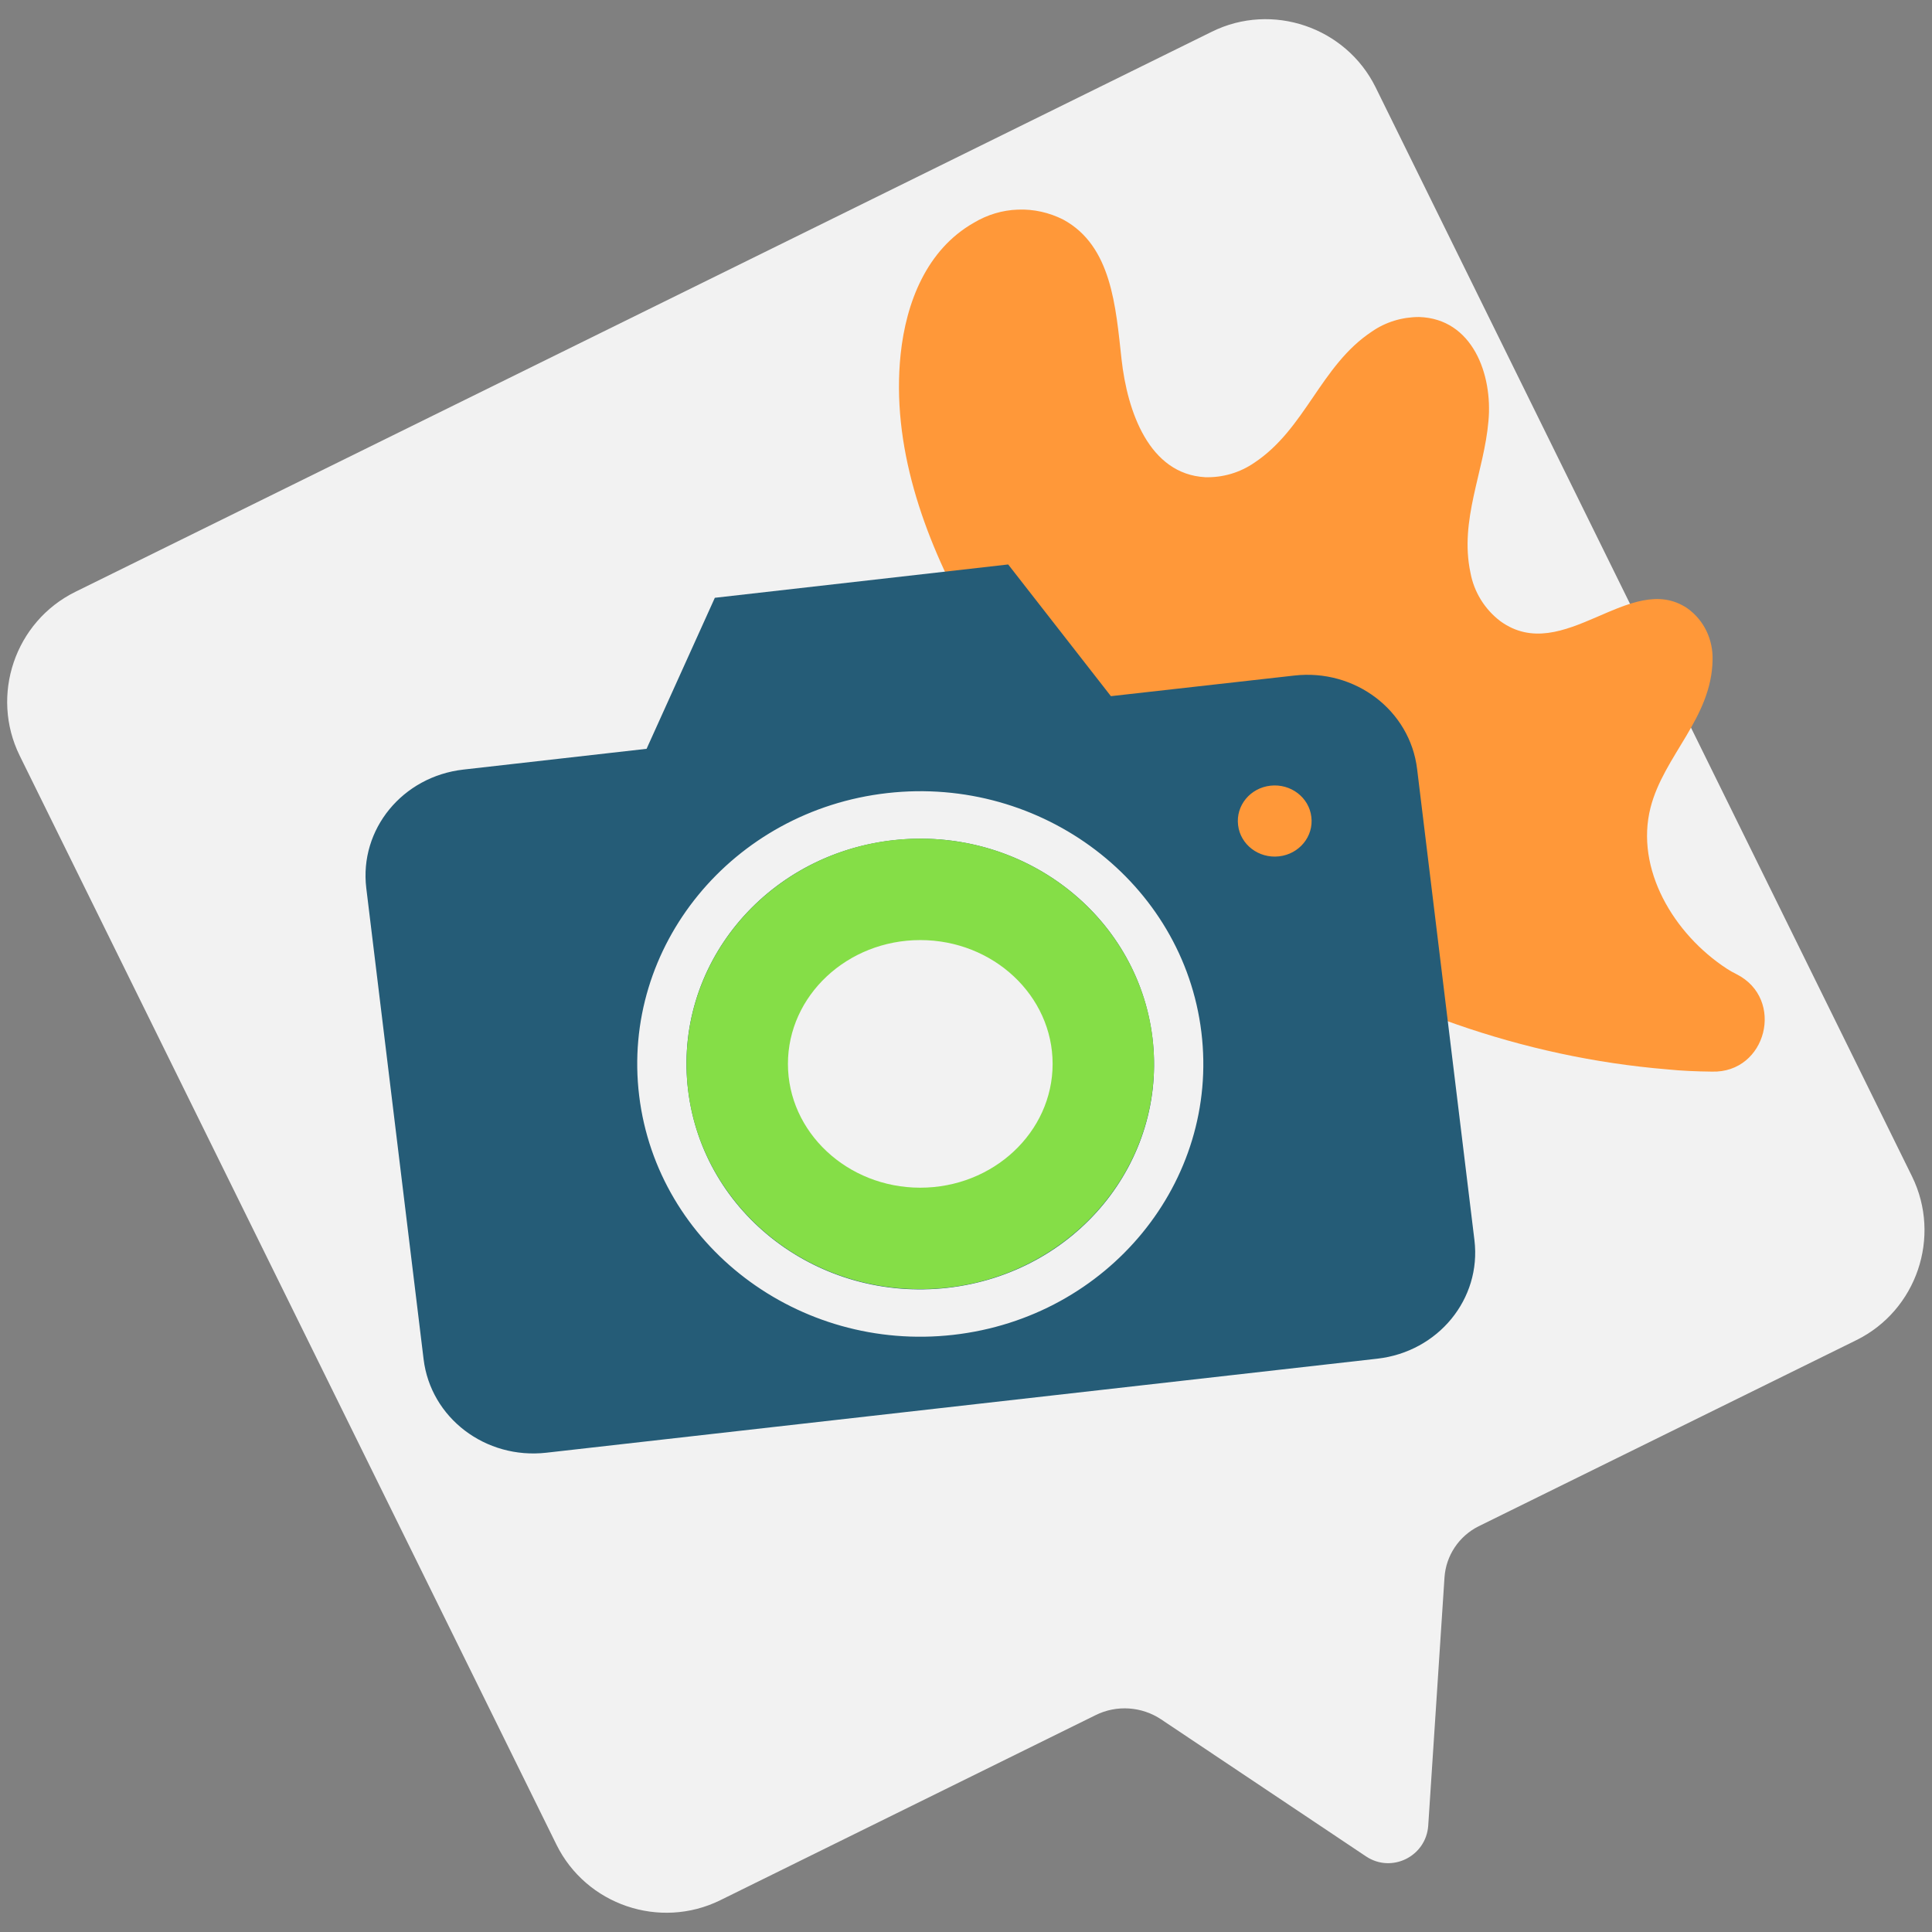<?xml version="1.0" encoding="UTF-8"?>
<svg preserveAspectRatio="xMidYMid slice" width="1540px" height="1540px" xmlns="http://www.w3.org/2000/svg" xmlns:xlink="http://www.w3.org/1999/xlink" version="1.1" id="Livello_1" x="0px" y="0px" viewBox="0 0 1200 1200" style="enable-background:new 0 0 1200 1200;" xml:space="preserve">
<rect x="0" y="0" width="1200" height="1200" fill="#808080" stroke="none"/>
<style type="text/css">
	.st0{fill:#F2F2F2;}
	.st1{fill:#85DE47;}
	.st2{fill:#255C77;}
	.st3{fill:#3C1742;}
	.st4{fill:#F7F7F7;}
	.st5{fill:#D81E5B;}
	.st6{fill:#F0544F;}
	.st7{fill:#FF9839;}
	.st8{fill:#FFFFFF;}
	.st9{fill-rule:evenodd;clip-rule:evenodd;fill:#D81E5B;}
	.st10{fill-rule:evenodd;clip-rule:evenodd;fill:#255C77;}
	.st11{fill-rule:evenodd;clip-rule:evenodd;fill:#F7F7F7;}
	.st12{fill-rule:evenodd;clip-rule:evenodd;fill:#FF9839;}
	.st13{fill-rule:evenodd;clip-rule:evenodd;fill:#85DE47;}
</style>
<path class="st0" d="M752.7,19.7L46.8,367.6c-37.5,18.5-53,64.2-34.6,101.7l333.4,676.4c18.5,37.5,64.2,53,101.7,34.6l233.2-115  c13.1-6.5,28.7-5.4,40.8,2.7l127.1,85c15.9,10.7,37.4,0.1,38.7-19.1l10.1-154.1c0.9-13.6,9-25.7,21.2-31.8l234.6-115.6  c37.5-18.5,53-64.2,34.6-101.7L854.4,54.2C835.9,16.8,790.1,1.2,752.7,19.7z"></path>
<path class="st7" d="M1035.5,664.2c-179.2-14.8-347.8-124.1-434.6-281.6c-27.4-49.7-47.4-106.1-41.5-162.6  c3.4-32.1,16.1-64.9,45.4-81.6c8.3-5,17.8-7.9,27.5-8.2c9.7-0.4,19.4,1.8,28.1,6.2c30.1,16.3,32.6,54.2,36.2,86.7  c3.6,32.5,17.1,71.4,52,73.3c10.9,0.3,21.5-2.8,30.5-9c31.8-21.1,41.2-60.4,72.9-81.4c8.6-6,18.9-9.1,29.4-9.1  c33.2,1,45.8,35.7,43.1,64.6c-2.7,31.6-18.1,61.5-11.2,94.1c2.2,12.1,8.9,22.9,18.7,30.3c38.9,28,80.7-31.9,116-8.1  c5.1,3.6,9.2,8.5,11.9,14.1c2.7,5.6,4,11.8,3.8,18.1c-0.6,35.9-30.2,59.3-38.5,91.5c-9.8,38.2,14.4,78.7,47.4,100.2  c1.9,1.2,3.9,2.4,6,3.4c30.3,15.3,18.7,61.5-15.3,60.5C1053.7,665.5,1044.2,665.1,1035.5,664.2z"></path>
<g>
	<path class="st2" d="M561.8,580.4c46.1-5.2,87.9,26.6,93.3,71s-27.6,84.7-73.7,89.9c-46.1,5.2-87.9-26.6-93.3-71   C482.7,625.9,515.7,585.6,561.8,580.4z M554.7,521.9c-79.8,9-136.7,78.4-127.3,155.3s81.3,131.7,161.1,122.7   s136.7-78.4,127.3-155.3S634.5,512.9,554.7,521.9z M789.1,488c12.6-1.4,24,7.3,25.4,19.4c1.5,12.1-7.5,23.1-20.1,24.5   c-12.6,1.4-24-7.3-25.4-19.4C767.5,500.4,776.5,489.4,789.1,488z M551.1,492.6c96.2-10.9,183.8,55.7,195.1,148.5   s-57.8,177.1-154.1,188C495.9,840,408.3,773.4,397,680.6S454.9,503.5,551.1,492.6z M444,371.3l-42.4,93.8l-113.8,12.9   c-37.8,4.3-64.7,37.1-60.3,73.6l35.6,292.6c4.4,36.5,38.5,62.4,76.3,58.1l516.1-58.4c37.8-4.3,64.7-37.1,60.3-73.6l-35.6-292.6   c-4.4-36.5-38.5-62.4-76.3-58.1L690,432.4l-63.8-81.8L444,371.3z"></path>
	<g>
		<path class="st1" d="M571.6,583.9c45.3,0,82.2,34.5,82.2,76.9c0,42.4-36.9,76.9-82.2,76.9s-82.2-34.5-82.2-76.9    C489.4,618.4,526.3,583.9,571.6,583.9 M571.6,520.9c-80.2,0-145.2,62.7-145.2,139.9c0,77.3,65,139.9,145.2,139.9    s145.2-62.7,145.2-139.9C716.8,583.6,651.8,520.9,571.6,520.9L571.6,520.9z"></path>
	</g>
</g>
</svg>
